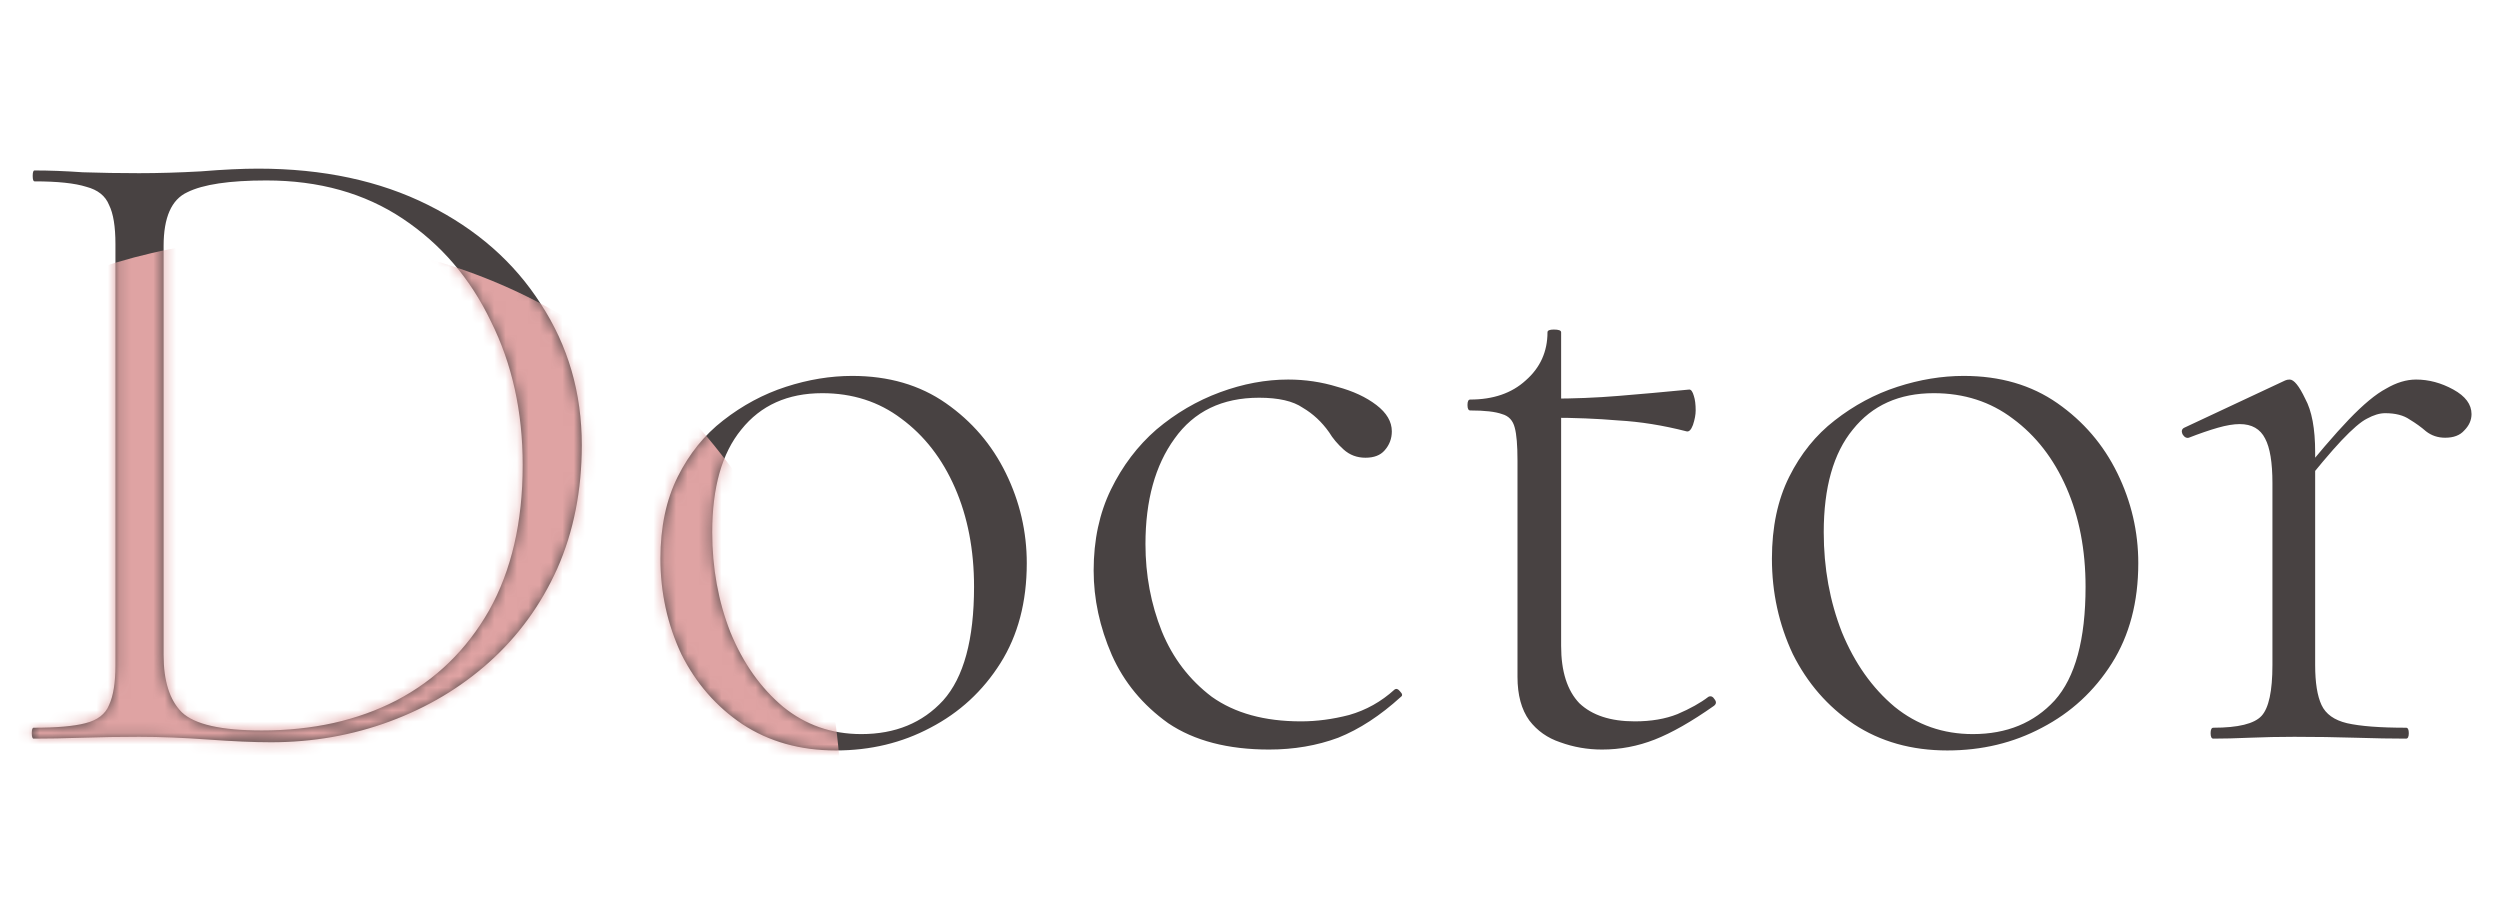 <svg width="220" height="80" viewBox="0 0 220 80" fill="none" xmlns="http://www.w3.org/2000/svg">
<path d="M23.838 65.32C22.345 65.32 20.505 65.24 18.318 65.08C16.131 64.92 14.105 64.84 12.238 64.84C10.531 64.84 8.878 64.867 7.278 64.92C5.678 64.973 4.238 65 2.958 65C2.851 65 2.798 64.84 2.798 64.52C2.798 64.2 2.851 64.04 2.958 64.04C4.985 64.04 6.505 63.907 7.518 63.64C8.585 63.373 9.278 62.84 9.598 62.04C9.971 61.24 10.158 60.067 10.158 58.52V21.48C10.158 19.933 9.971 18.787 9.598 18.04C9.278 17.24 8.611 16.707 7.598 16.44C6.585 16.12 5.065 15.96 3.038 15.96C2.931 15.96 2.878 15.8 2.878 15.48C2.878 15.16 2.931 15 3.038 15C4.318 15 5.731 15.053 7.278 15.16C8.878 15.213 10.531 15.24 12.238 15.24C13.945 15.24 15.758 15.187 17.678 15.08C19.651 14.92 21.331 14.84 22.718 14.84C28.425 14.84 33.411 15.907 37.678 18.04C41.945 20.173 45.252 23.08 47.598 26.76C49.998 30.44 51.198 34.573 51.198 39.16C51.198 43.16 50.478 46.787 49.038 50.04C47.598 53.24 45.598 55.987 43.038 58.28C40.532 60.52 37.625 62.253 34.318 63.48C31.012 64.707 27.518 65.32 23.838 65.32ZM23.038 64.28C27.518 64.28 31.465 63.4 34.878 61.64C38.345 59.827 41.065 57.187 43.038 53.72C45.011 50.2 45.998 45.933 45.998 40.92C45.998 36.227 45.065 32.013 43.198 28.28C41.385 24.493 38.798 21.48 35.438 19.24C32.078 17 28.078 15.88 23.438 15.88C20.185 15.88 17.865 16.227 16.478 16.92C15.091 17.56 14.398 19.133 14.398 21.64V57.64C14.398 59.933 14.931 61.613 15.998 62.68C17.118 63.747 19.465 64.28 23.038 64.28ZM73.556 66.04C70.41 66.04 67.663 65.267 65.316 63.72C63.023 62.173 61.236 60.12 59.956 57.56C58.73 54.947 58.116 52.147 58.116 49.16C58.116 46.387 58.623 43.987 59.636 41.96C60.65 39.933 61.983 38.28 63.636 37C65.343 35.667 67.183 34.68 69.156 34.04C71.13 33.4 73.076 33.08 74.996 33.08C78.196 33.08 80.943 33.88 83.236 35.48C85.53 37.08 87.29 39.133 88.516 41.64C89.743 44.147 90.356 46.787 90.356 49.56C90.356 52.973 89.583 55.907 88.036 58.36C86.49 60.813 84.436 62.707 81.876 64.04C79.37 65.373 76.596 66.04 73.556 66.04ZM75.796 64.6C78.783 64.6 81.183 63.613 82.996 61.64C84.81 59.613 85.716 56.28 85.716 51.64C85.716 48.387 85.156 45.48 84.036 42.92C82.916 40.36 81.343 38.333 79.316 36.84C77.343 35.347 75.023 34.6 72.356 34.6C69.316 34.6 66.943 35.667 65.236 37.8C63.53 39.88 62.676 42.893 62.676 46.84C62.676 49.987 63.21 52.92 64.276 55.64C65.396 58.36 66.943 60.547 68.916 62.2C70.89 63.8 73.183 64.6 75.796 64.6ZM111.681 65.96C108.055 65.96 105.095 65.187 102.801 63.64C100.561 62.04 98.908 60.04 97.841 57.64C96.775 55.187 96.241 52.707 96.241 50.2C96.241 47.533 96.748 45.16 97.761 43.08C98.775 41 100.108 39.24 101.761 37.8C103.468 36.36 105.335 35.267 107.361 34.52C109.388 33.773 111.388 33.4 113.361 33.4C114.855 33.4 116.295 33.613 117.681 34.04C119.068 34.413 120.215 34.947 121.121 35.64C122.028 36.333 122.481 37.107 122.481 37.96C122.481 38.6 122.268 39.16 121.841 39.64C121.468 40.067 120.908 40.28 120.161 40.28C119.415 40.28 118.775 40.04 118.241 39.56C117.708 39.08 117.281 38.573 116.961 38.04C116.321 37.133 115.548 36.413 114.641 35.88C113.788 35.293 112.508 35 110.801 35C107.548 35 105.068 36.2 103.361 38.6C101.655 40.947 100.801 44.04 100.801 47.88C100.801 50.6 101.281 53.16 102.241 55.56C103.201 57.907 104.668 59.827 106.641 61.32C108.668 62.76 111.281 63.48 114.481 63.48C115.868 63.48 117.281 63.293 118.721 62.92C120.215 62.493 121.548 61.747 122.721 60.68C122.881 60.573 123.041 60.627 123.201 60.84C123.415 61.053 123.441 61.213 123.281 61.32C121.468 62.973 119.628 64.173 117.761 64.92C115.895 65.613 113.868 65.96 111.681 65.96ZM140.979 65.96C139.699 65.96 138.473 65.747 137.299 65.32C136.179 64.947 135.273 64.307 134.579 63.4C133.886 62.44 133.539 61.16 133.539 59.56V40.52C133.539 39.187 133.459 38.227 133.299 37.64C133.139 37 132.766 36.6 132.179 36.44C131.593 36.227 130.659 36.12 129.379 36.12C129.219 36.12 129.139 35.96 129.139 35.64C129.139 35.32 129.219 35.16 129.379 35.16C131.406 35.16 133.033 34.6 134.259 33.48C135.539 32.36 136.179 30.947 136.179 29.24C136.179 29.08 136.366 29 136.739 29C137.166 29 137.379 29.08 137.379 29.24V56.84C137.379 59.08 137.913 60.76 138.979 61.88C140.099 62.947 141.726 63.48 143.859 63.48C145.299 63.48 146.553 63.267 147.619 62.84C148.739 62.36 149.646 61.853 150.339 61.32C150.553 61.213 150.739 61.293 150.899 61.56C151.059 61.773 151.033 61.96 150.819 62.12C148.846 63.507 147.113 64.493 145.619 65.08C144.126 65.667 142.579 65.96 140.979 65.96ZM148.419 37.96C146.339 37.427 144.339 37.107 142.419 37C140.553 36.84 138.553 36.76 136.419 36.76V35.08C138.499 35.08 140.499 35 142.419 34.84C144.393 34.68 146.473 34.493 148.659 34.28C148.819 34.28 148.953 34.467 149.059 34.84C149.166 35.16 149.219 35.587 149.219 36.12C149.219 36.493 149.139 36.92 148.979 37.4C148.819 37.827 148.633 38.013 148.419 37.96ZM171.369 66.04C168.222 66.04 165.475 65.267 163.129 63.72C160.835 62.173 159.049 60.12 157.769 57.56C156.542 54.947 155.929 52.147 155.929 49.16C155.929 46.387 156.435 43.987 157.449 41.96C158.462 39.933 159.795 38.28 161.449 37C163.155 35.667 164.995 34.68 166.969 34.04C168.942 33.4 170.889 33.08 172.809 33.08C176.009 33.08 178.755 33.88 181.049 35.48C183.342 37.08 185.102 39.133 186.329 41.64C187.555 44.147 188.169 46.787 188.169 49.56C188.169 52.973 187.395 55.907 185.849 58.36C184.302 60.813 182.249 62.707 179.689 64.04C177.182 65.373 174.409 66.04 171.369 66.04ZM173.609 64.6C176.595 64.6 178.995 63.613 180.809 61.64C182.622 59.613 183.529 56.28 183.529 51.64C183.529 48.387 182.969 45.48 181.849 42.92C180.729 40.36 179.155 38.333 177.129 36.84C175.155 35.347 172.835 34.6 170.169 34.6C167.129 34.6 164.755 35.667 163.049 37.8C161.342 39.88 160.489 42.893 160.489 46.84C160.489 49.987 161.022 52.92 162.089 55.64C163.209 58.36 164.755 60.547 166.729 62.2C168.702 63.8 170.995 64.6 173.609 64.6ZM202.214 43.32L201.894 42.52C203.867 40.067 205.467 38.2 206.694 36.92C207.974 35.587 209.067 34.68 209.974 34.2C210.88 33.667 211.76 33.4 212.614 33.4C213.734 33.4 214.827 33.693 215.894 34.28C216.96 34.867 217.494 35.587 217.494 36.44C217.494 36.973 217.28 37.453 216.854 37.88C216.48 38.307 215.92 38.52 215.174 38.52C214.534 38.52 213.974 38.333 213.494 37.96C213.067 37.587 212.587 37.24 212.054 36.92C211.52 36.547 210.8 36.36 209.894 36.36C209.414 36.36 208.88 36.52 208.294 36.84C207.76 37.107 207.014 37.747 206.054 38.76C205.147 39.72 203.867 41.24 202.214 43.32ZM194.774 65C194.614 65 194.534 64.84 194.534 64.52C194.534 64.2 194.614 64.04 194.774 64.04C196.96 64.04 198.374 63.693 199.014 63C199.654 62.307 199.974 60.813 199.974 58.52V42.52C199.974 40.707 199.76 39.4 199.334 38.6C198.907 37.747 198.16 37.32 197.094 37.32C196.56 37.32 195.92 37.427 195.174 37.64C194.427 37.853 193.574 38.147 192.614 38.52C192.4 38.573 192.214 38.467 192.054 38.2C191.947 37.933 192 37.747 192.214 37.64L201.094 33.48C201.2 33.427 201.334 33.4 201.494 33.4C201.867 33.4 202.32 33.96 202.854 35.08C203.44 36.147 203.734 37.72 203.734 39.8V58.52C203.734 60.067 203.92 61.24 204.294 62.04C204.667 62.84 205.414 63.373 206.534 63.64C207.707 63.907 209.44 64.04 211.734 64.04C211.894 64.04 211.974 64.2 211.974 64.52C211.974 64.84 211.894 65 211.734 65C210.454 65 208.96 64.973 207.254 64.92C205.547 64.867 203.76 64.84 201.894 64.84C200.56 64.84 199.254 64.867 197.974 64.92C196.747 64.973 195.68 65 194.774 65Z" fill="#484242"/>
<mask id="mask0_1452_4324" style="mask-type:alpha" maskUnits="userSpaceOnUse" x="2" y="14" width="216" height="53">
<path d="M23.838 65.32C22.345 65.32 20.505 65.24 18.318 65.08C16.131 64.92 14.105 64.84 12.238 64.84C10.531 64.84 8.878 64.867 7.278 64.92C5.678 64.973 4.238 65 2.958 65C2.851 65 2.798 64.84 2.798 64.52C2.798 64.2 2.851 64.04 2.958 64.04C4.985 64.04 6.505 63.907 7.518 63.64C8.585 63.373 9.278 62.84 9.598 62.04C9.971 61.24 10.158 60.067 10.158 58.52V21.48C10.158 19.933 9.971 18.787 9.598 18.04C9.278 17.24 8.611 16.707 7.598 16.44C6.585 16.12 5.065 15.96 3.038 15.96C2.931 15.96 2.878 15.8 2.878 15.48C2.878 15.16 2.931 15 3.038 15C4.318 15 5.731 15.053 7.278 15.16C8.878 15.213 10.531 15.24 12.238 15.24C13.945 15.24 15.758 15.187 17.678 15.08C19.651 14.92 21.331 14.84 22.718 14.84C28.425 14.84 33.411 15.907 37.678 18.04C41.945 20.173 45.252 23.08 47.598 26.76C49.998 30.44 51.198 34.573 51.198 39.16C51.198 43.16 50.478 46.787 49.038 50.04C47.598 53.24 45.598 55.987 43.038 58.28C40.532 60.52 37.625 62.253 34.318 63.48C31.012 64.707 27.518 65.32 23.838 65.32ZM23.038 64.28C27.518 64.28 31.465 63.4 34.878 61.64C38.345 59.827 41.065 57.187 43.038 53.72C45.011 50.2 45.998 45.933 45.998 40.92C45.998 36.227 45.065 32.013 43.198 28.28C41.385 24.493 38.798 21.48 35.438 19.24C32.078 17 28.078 15.88 23.438 15.88C20.185 15.88 17.865 16.227 16.478 16.92C15.091 17.56 14.398 19.133 14.398 21.64V57.64C14.398 59.933 14.931 61.613 15.998 62.68C17.118 63.747 19.465 64.28 23.038 64.28ZM73.556 66.04C70.41 66.04 67.663 65.267 65.316 63.72C63.023 62.173 61.236 60.12 59.956 57.56C58.73 54.947 58.116 52.147 58.116 49.16C58.116 46.387 58.623 43.987 59.636 41.96C60.65 39.933 61.983 38.28 63.636 37C65.343 35.667 67.183 34.68 69.156 34.04C71.13 33.4 73.076 33.08 74.996 33.08C78.196 33.08 80.943 33.88 83.236 35.48C85.53 37.08 87.29 39.133 88.516 41.64C89.743 44.147 90.356 46.787 90.356 49.56C90.356 52.973 89.583 55.907 88.036 58.36C86.49 60.813 84.436 62.707 81.876 64.04C79.37 65.373 76.596 66.04 73.556 66.04ZM75.796 64.6C78.783 64.6 81.183 63.613 82.996 61.64C84.81 59.613 85.716 56.28 85.716 51.64C85.716 48.387 85.156 45.48 84.036 42.92C82.916 40.36 81.343 38.333 79.316 36.84C77.343 35.347 75.023 34.6 72.356 34.6C69.316 34.6 66.943 35.667 65.236 37.8C63.53 39.88 62.676 42.893 62.676 46.84C62.676 49.987 63.21 52.92 64.276 55.64C65.396 58.36 66.943 60.547 68.916 62.2C70.89 63.8 73.183 64.6 75.796 64.6ZM111.681 65.96C108.055 65.96 105.095 65.187 102.801 63.64C100.561 62.04 98.908 60.04 97.841 57.64C96.775 55.187 96.241 52.707 96.241 50.2C96.241 47.533 96.748 45.16 97.761 43.08C98.775 41 100.108 39.24 101.761 37.8C103.468 36.36 105.335 35.267 107.361 34.52C109.388 33.773 111.388 33.4 113.361 33.4C114.855 33.4 116.295 33.613 117.681 34.04C119.068 34.413 120.215 34.947 121.121 35.64C122.028 36.333 122.481 37.107 122.481 37.96C122.481 38.6 122.268 39.16 121.841 39.64C121.468 40.067 120.908 40.28 120.161 40.28C119.415 40.28 118.775 40.04 118.241 39.56C117.708 39.08 117.281 38.573 116.961 38.04C116.321 37.133 115.548 36.413 114.641 35.88C113.788 35.293 112.508 35 110.801 35C107.548 35 105.068 36.2 103.361 38.6C101.655 40.947 100.801 44.04 100.801 47.88C100.801 50.6 101.281 53.16 102.241 55.56C103.201 57.907 104.668 59.827 106.641 61.32C108.668 62.76 111.281 63.48 114.481 63.48C115.868 63.48 117.281 63.293 118.721 62.92C120.215 62.493 121.548 61.747 122.721 60.68C122.881 60.573 123.041 60.627 123.201 60.84C123.415 61.053 123.441 61.213 123.281 61.32C121.468 62.973 119.628 64.173 117.761 64.92C115.895 65.613 113.868 65.96 111.681 65.96ZM140.979 65.96C139.699 65.96 138.473 65.747 137.299 65.32C136.179 64.947 135.273 64.307 134.579 63.4C133.886 62.44 133.539 61.16 133.539 59.56V40.52C133.539 39.187 133.459 38.227 133.299 37.64C133.139 37 132.766 36.6 132.179 36.44C131.593 36.227 130.659 36.12 129.379 36.12C129.219 36.12 129.139 35.96 129.139 35.64C129.139 35.32 129.219 35.16 129.379 35.16C131.406 35.16 133.033 34.6 134.259 33.48C135.539 32.36 136.179 30.947 136.179 29.24C136.179 29.08 136.366 29 136.739 29C137.166 29 137.379 29.08 137.379 29.24V56.84C137.379 59.08 137.913 60.76 138.979 61.88C140.099 62.947 141.726 63.48 143.859 63.48C145.299 63.48 146.553 63.267 147.619 62.84C148.739 62.36 149.646 61.853 150.339 61.32C150.553 61.213 150.739 61.293 150.899 61.56C151.059 61.773 151.033 61.96 150.819 62.12C148.846 63.507 147.113 64.493 145.619 65.08C144.126 65.667 142.579 65.96 140.979 65.96ZM148.419 37.96C146.339 37.427 144.339 37.107 142.419 37C140.553 36.84 138.553 36.76 136.419 36.76V35.08C138.499 35.08 140.499 35 142.419 34.84C144.393 34.68 146.473 34.493 148.659 34.28C148.819 34.28 148.953 34.467 149.059 34.84C149.166 35.16 149.219 35.587 149.219 36.12C149.219 36.493 149.139 36.92 148.979 37.4C148.819 37.827 148.633 38.013 148.419 37.96ZM171.369 66.04C168.222 66.04 165.475 65.267 163.129 63.72C160.835 62.173 159.049 60.12 157.769 57.56C156.542 54.947 155.929 52.147 155.929 49.16C155.929 46.387 156.435 43.987 157.449 41.96C158.462 39.933 159.795 38.28 161.449 37C163.155 35.667 164.995 34.68 166.969 34.04C168.942 33.4 170.889 33.08 172.809 33.08C176.009 33.08 178.755 33.88 181.049 35.48C183.342 37.08 185.102 39.133 186.329 41.64C187.555 44.147 188.169 46.787 188.169 49.56C188.169 52.973 187.395 55.907 185.849 58.36C184.302 60.813 182.249 62.707 179.689 64.04C177.182 65.373 174.409 66.04 171.369 66.04ZM173.609 64.6C176.595 64.6 178.995 63.613 180.809 61.64C182.622 59.613 183.529 56.28 183.529 51.64C183.529 48.387 182.969 45.48 181.849 42.92C180.729 40.36 179.155 38.333 177.129 36.84C175.155 35.347 172.835 34.6 170.169 34.6C167.129 34.6 164.755 35.667 163.049 37.8C161.342 39.88 160.489 42.893 160.489 46.84C160.489 49.987 161.022 52.92 162.089 55.64C163.209 58.36 164.755 60.547 166.729 62.2C168.702 63.8 170.995 64.6 173.609 64.6ZM202.214 43.32L201.894 42.52C203.867 40.067 205.467 38.2 206.694 36.92C207.974 35.587 209.067 34.68 209.974 34.2C210.88 33.667 211.76 33.4 212.614 33.4C213.734 33.4 214.827 33.693 215.894 34.28C216.96 34.867 217.494 35.587 217.494 36.44C217.494 36.973 217.28 37.453 216.854 37.88C216.48 38.307 215.92 38.52 215.174 38.52C214.534 38.52 213.974 38.333 213.494 37.96C213.067 37.587 212.587 37.24 212.054 36.92C211.52 36.547 210.8 36.36 209.894 36.36C209.414 36.36 208.88 36.52 208.294 36.84C207.76 37.107 207.014 37.747 206.054 38.76C205.147 39.72 203.867 41.24 202.214 43.32ZM194.774 65C194.614 65 194.534 64.84 194.534 64.52C194.534 64.2 194.614 64.04 194.774 64.04C196.96 64.04 198.374 63.693 199.014 63C199.654 62.307 199.974 60.813 199.974 58.52V42.52C199.974 40.707 199.76 39.4 199.334 38.6C198.907 37.747 198.16 37.32 197.094 37.32C196.56 37.32 195.92 37.427 195.174 37.64C194.427 37.853 193.574 38.147 192.614 38.52C192.4 38.573 192.214 38.467 192.054 38.2C191.947 37.933 192 37.747 192.214 37.64L201.094 33.48C201.2 33.427 201.334 33.4 201.494 33.4C201.867 33.4 202.32 33.96 202.854 35.08C203.44 36.147 203.734 37.72 203.734 39.8V58.52C203.734 60.067 203.92 61.24 204.294 62.04C204.667 62.84 205.414 63.373 206.534 63.64C207.707 63.907 209.44 64.04 211.734 64.04C211.894 64.04 211.974 64.2 211.974 64.52C211.974 64.84 211.894 65 211.734 65C210.454 65 208.96 64.973 207.254 64.92C205.547 64.867 203.76 64.84 201.894 64.84C200.56 64.84 199.254 64.867 197.974 64.92C196.747 64.973 195.68 65 194.774 65Z" fill="#484242"/>
</mask>
<g mask="url(#mask0_1452_4324)">
<g filter="url(#filter0_f_1452_4324)">
<circle cx="24.5" cy="70.5" r="49.5" fill="#DFA3A3"/>
</g>
</g>
<defs>
<filter id="filter0_f_1452_4324" x="-65" y="-19" width="179" height="179" filterUnits="userSpaceOnUse" color-interpolation-filters="sRGB">
<feFlood flood-opacity="0" result="BackgroundImageFix"/>
<feBlend mode="normal" in="SourceGraphic" in2="BackgroundImageFix" result="shape"/>
<feGaussianBlur stdDeviation="20" result="effect1_foregroundBlur_1452_4324"/>
</filter>
</defs>
</svg>
